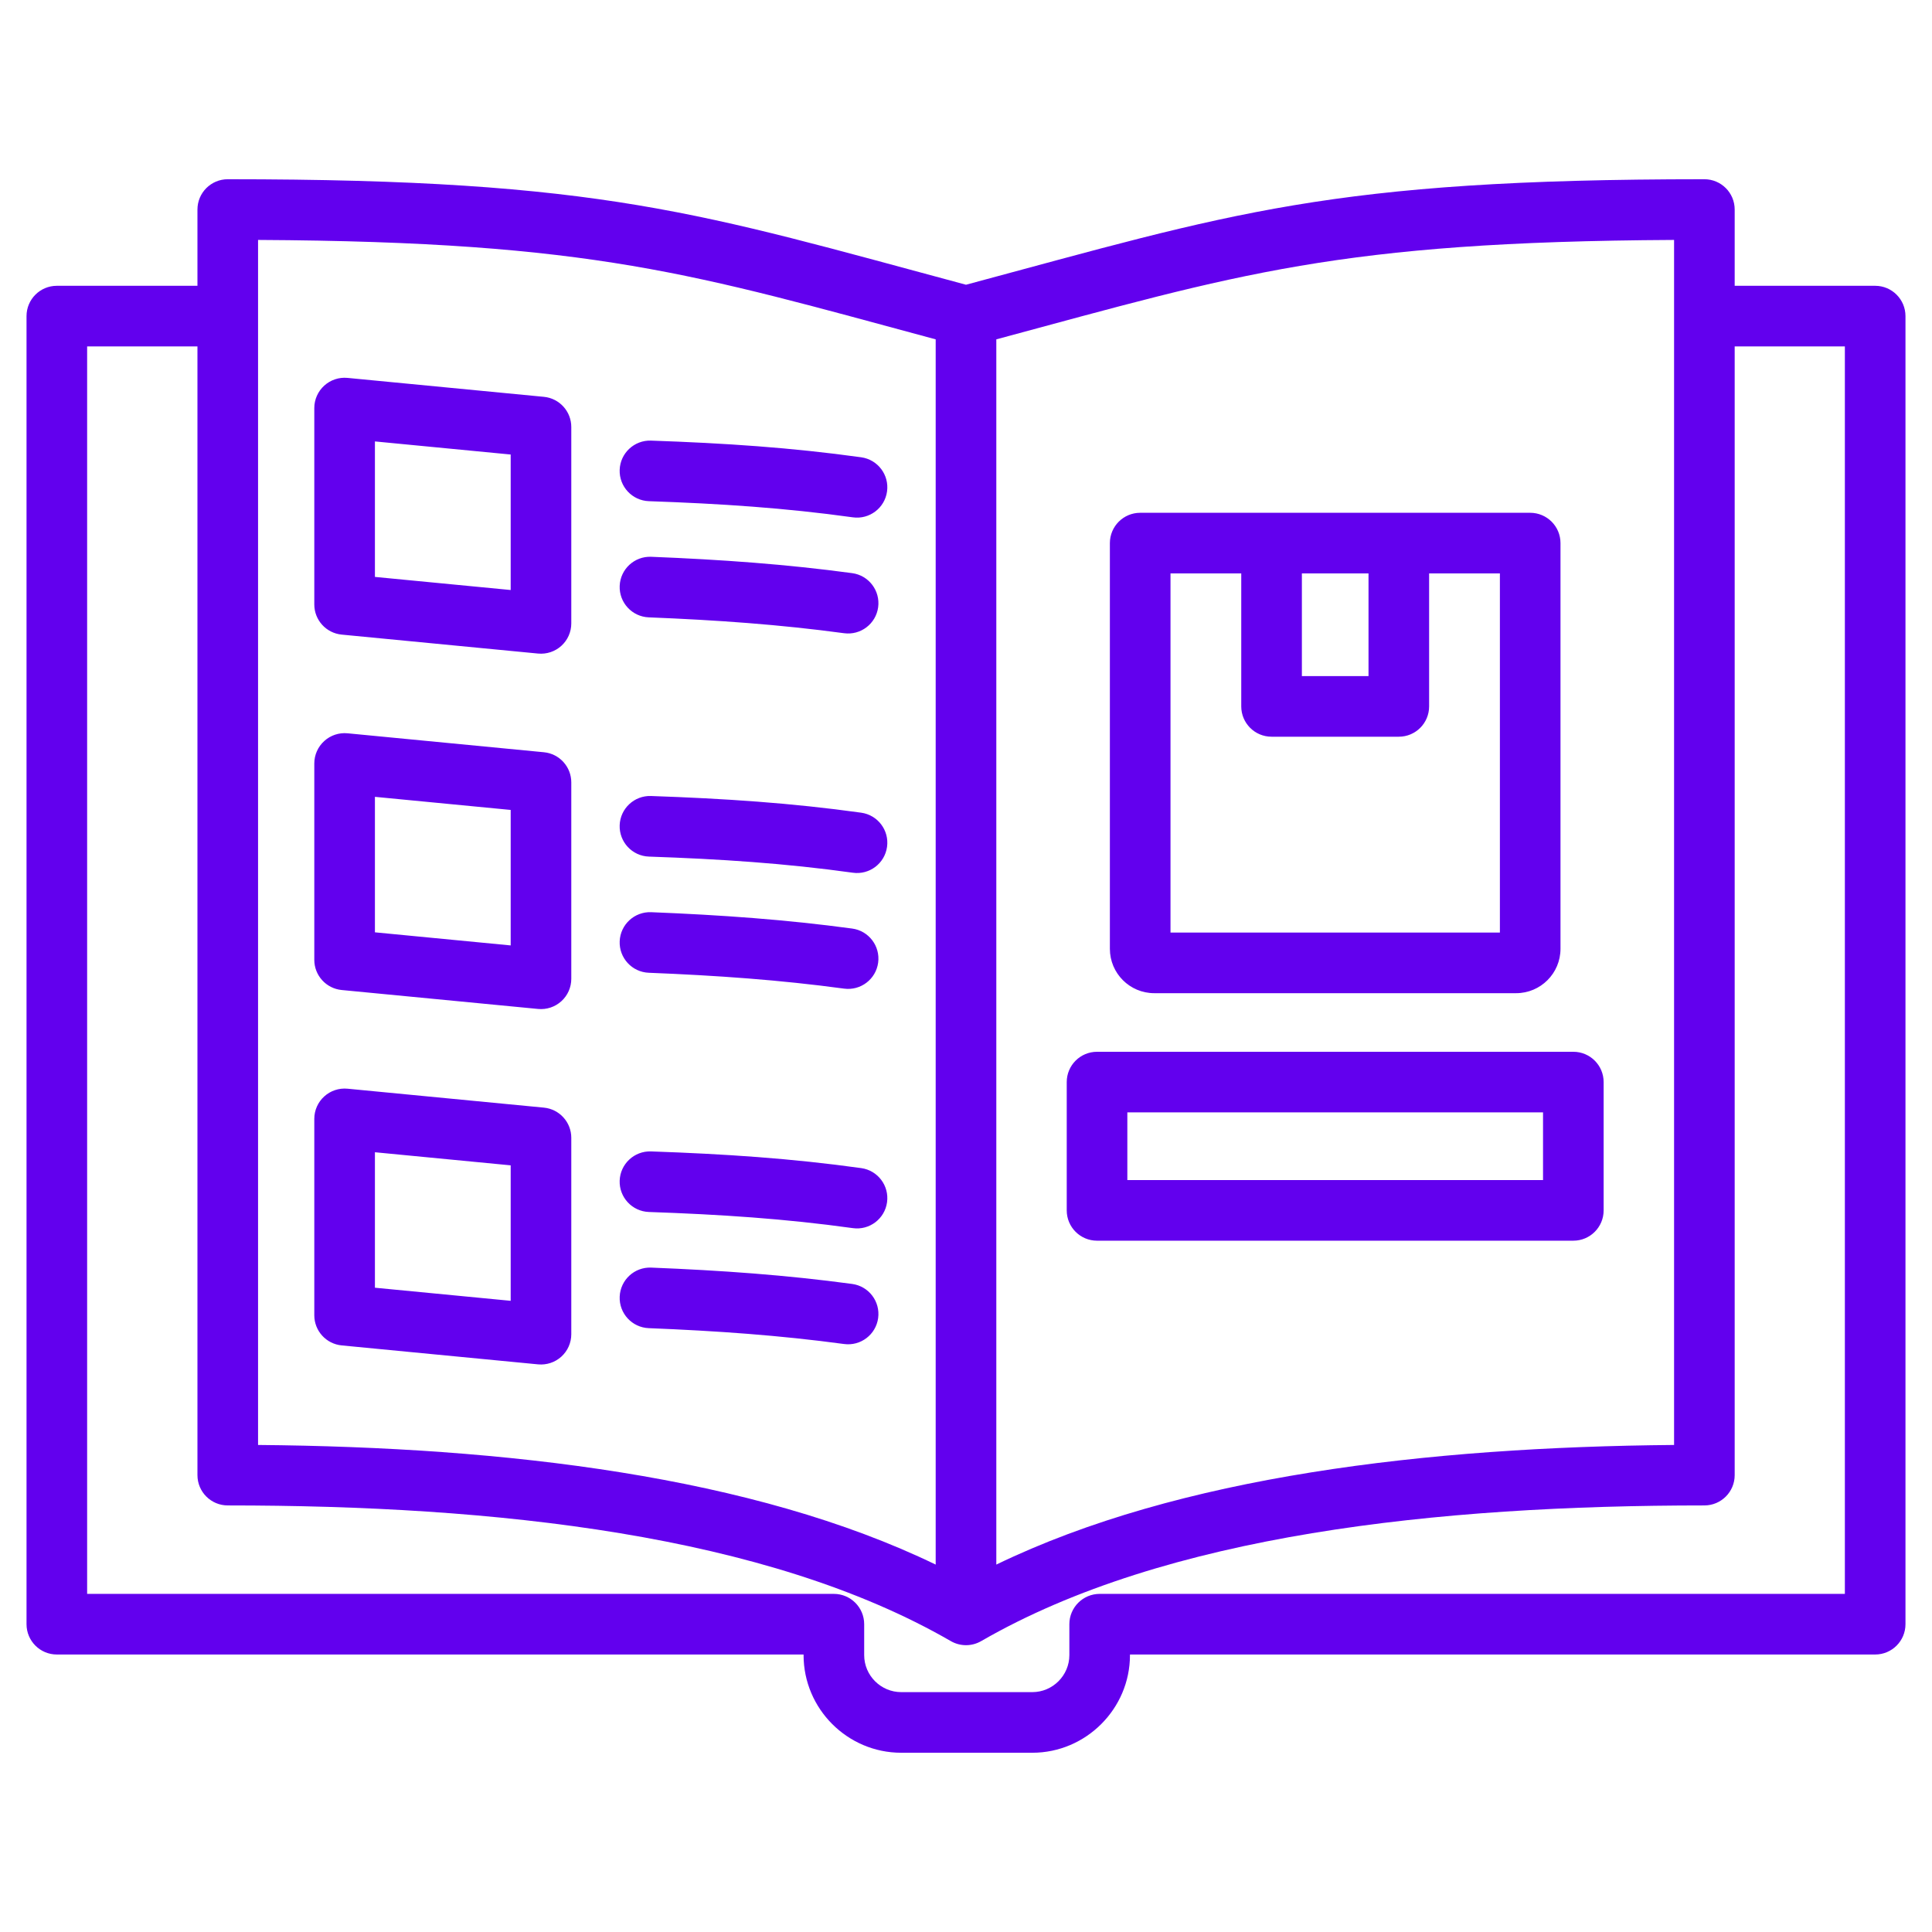 <svg width="100" height="100" viewBox="0 0 100 100" fill="none" xmlns="http://www.w3.org/2000/svg">
<path fill-rule="evenodd" clip-rule="evenodd" d="M89.787 14.793H97.059C97.925 14.793 98.627 15.496 98.627 16.362V84.068C98.627 84.934 97.925 85.637 97.059 85.637C97.059 85.637 65.9 85.637 58.487 85.637V85.668C58.487 88.444 56.21 90.722 53.434 90.722H46.647C43.86 90.722 41.593 88.444 41.593 85.668V85.637H2.941C2.075 85.637 1.373 84.934 1.373 84.068V16.362C1.373 15.496 2.075 14.793 2.941 14.793H10.22V10.846C10.22 9.979 10.923 9.277 11.789 9.277C31.224 9.277 36.251 11.046 50 14.738C63.757 11.046 68.783 9.277 88.218 9.277C89.085 9.277 89.787 9.979 89.787 10.846V14.793ZM10.22 17.931H4.51V82.499H43.161C44.028 82.499 44.73 83.202 44.73 84.068V85.668C44.73 86.721 45.59 87.584 46.647 87.584H53.434C54.486 87.584 55.35 86.721 55.35 85.668V84.068C55.35 83.202 56.053 82.499 56.919 82.499H95.49C95.49 72.487 95.49 17.931 95.49 17.931H89.787V76.353C89.787 77.219 89.085 77.921 88.218 77.921C74.404 77.921 60.357 79.414 50.785 84.944C50.785 84.944 50.784 84.944 50.784 84.944C50.299 85.225 49.701 85.224 49.215 84.944C39.643 79.414 25.603 77.921 11.789 77.921C10.923 77.921 10.22 77.219 10.22 76.353V17.931ZM51.569 17.565V80.983C61.029 76.404 73.856 74.902 86.65 74.791V12.419C69.258 12.512 64.096 14.19 51.569 17.565ZM13.357 12.419V74.791C26.15 74.902 38.972 76.404 48.431 80.983C48.431 68.75 48.431 17.565 48.431 17.565C35.911 14.19 30.749 12.512 13.357 12.419ZM44.109 66.457C44.967 66.574 45.569 67.364 45.453 68.222C45.337 69.08 44.547 69.682 43.689 69.566C40.375 69.118 37.113 68.886 33.579 68.745C32.715 68.711 32.04 67.981 32.075 67.115C32.109 66.25 32.839 65.576 33.705 65.611C37.341 65.756 40.699 65.996 44.109 66.457ZM29.57 22.102V32.266C29.57 32.709 29.384 33.13 29.056 33.428C28.729 33.725 28.291 33.87 27.851 33.828L17.686 32.847C16.882 32.77 16.268 32.094 16.268 31.286V21.121C16.268 20.679 16.455 20.257 16.783 19.96C17.11 19.663 17.547 19.517 17.988 19.56L28.152 20.54C28.957 20.618 29.57 21.294 29.57 22.102ZM26.433 23.526L19.406 22.848V29.861L26.433 30.539V23.526ZM44.576 60.461C45.434 60.58 46.033 61.373 45.913 62.231C45.794 63.088 45.001 63.688 44.144 63.568C40.631 63.079 37.299 62.861 33.588 62.732C32.722 62.702 32.044 61.975 32.074 61.11C32.104 60.245 32.831 59.567 33.697 59.597C37.522 59.73 40.956 59.957 44.576 60.461ZM44.109 48.062C44.967 48.178 45.569 48.969 45.453 49.827C45.337 50.685 44.547 51.287 43.689 51.171C40.375 50.722 37.113 50.491 33.579 50.35C32.715 50.315 32.04 49.585 32.075 48.72C32.109 47.855 32.839 47.181 33.705 47.215C37.341 47.36 40.699 47.6 44.109 48.062ZM44.109 29.666C44.967 29.782 45.569 30.573 45.453 31.431C45.337 32.289 44.547 32.891 43.689 32.775C40.375 32.327 37.113 32.095 33.579 31.954C32.715 31.919 32.04 31.189 32.075 30.324C32.109 29.459 32.839 28.785 33.705 28.819C37.341 28.964 40.699 29.205 44.109 29.666ZM44.576 23.669C45.434 23.789 46.033 24.582 45.913 25.439C45.794 26.297 45.001 26.896 44.144 26.777C40.631 26.288 37.299 26.07 33.588 25.941C32.722 25.911 32.044 25.184 32.074 24.319C32.104 23.454 32.831 22.776 33.697 22.806C37.522 22.938 40.956 23.166 44.576 23.669ZM44.576 42.065C45.434 42.185 46.033 42.978 45.913 43.835C45.794 44.693 45.001 45.292 44.144 45.172C40.631 44.683 37.299 44.465 33.588 44.337C32.722 44.307 32.044 43.58 32.074 42.714C32.104 41.849 32.831 41.171 33.697 41.201C37.522 41.334 40.956 41.561 44.576 42.065ZM29.57 58.893V69.058C29.57 69.5 29.384 69.921 29.056 70.219C28.729 70.516 28.291 70.661 27.851 70.619L17.686 69.638C16.882 69.561 16.268 68.885 16.268 68.077V57.912C16.268 57.47 16.455 57.048 16.783 56.751C17.11 56.454 17.547 56.309 17.988 56.351L28.152 57.331C28.957 57.409 29.57 58.085 29.57 58.893ZM26.433 60.318L19.406 59.64V66.652L26.433 67.33V60.318ZM29.57 40.497V50.662C29.57 51.104 29.384 51.526 29.056 51.823C28.729 52.12 28.291 52.266 27.851 52.223L17.686 51.243C16.882 51.165 16.268 50.489 16.268 49.681V39.517C16.268 39.075 16.455 38.653 16.783 38.356C17.11 38.058 17.547 37.913 17.988 37.955L28.152 38.936C28.957 39.013 29.57 39.689 29.57 40.497ZM26.433 41.922L19.406 41.244V48.257L26.433 48.935V41.922ZM59.016 26.542H79.202C80.069 26.542 80.771 27.245 80.771 28.111V49.109C80.771 50.378 79.742 51.407 78.473 51.407H59.745C58.476 51.407 57.447 50.378 57.447 49.109V28.111C57.447 27.245 58.15 26.542 59.016 26.542ZM64.247 29.68H60.585V48.27H77.634C77.634 44.543 77.634 29.68 77.634 29.68H73.971V36.563C73.971 37.43 73.269 38.132 72.403 38.132H65.816C64.949 38.132 64.247 37.43 64.247 36.563V29.68ZM70.834 29.68H67.385V34.995H70.834V29.68ZM83.004 56.008V62.65C83.004 63.516 82.302 64.218 81.436 64.218H56.782C55.916 64.218 55.214 63.516 55.214 62.65V56.008C55.214 55.142 55.916 54.44 56.782 54.44H81.436C82.302 54.44 83.004 55.142 83.004 56.008ZM79.867 57.577H58.351V61.081H79.867V57.577Z" fill="#6200EE"/>
</svg>
